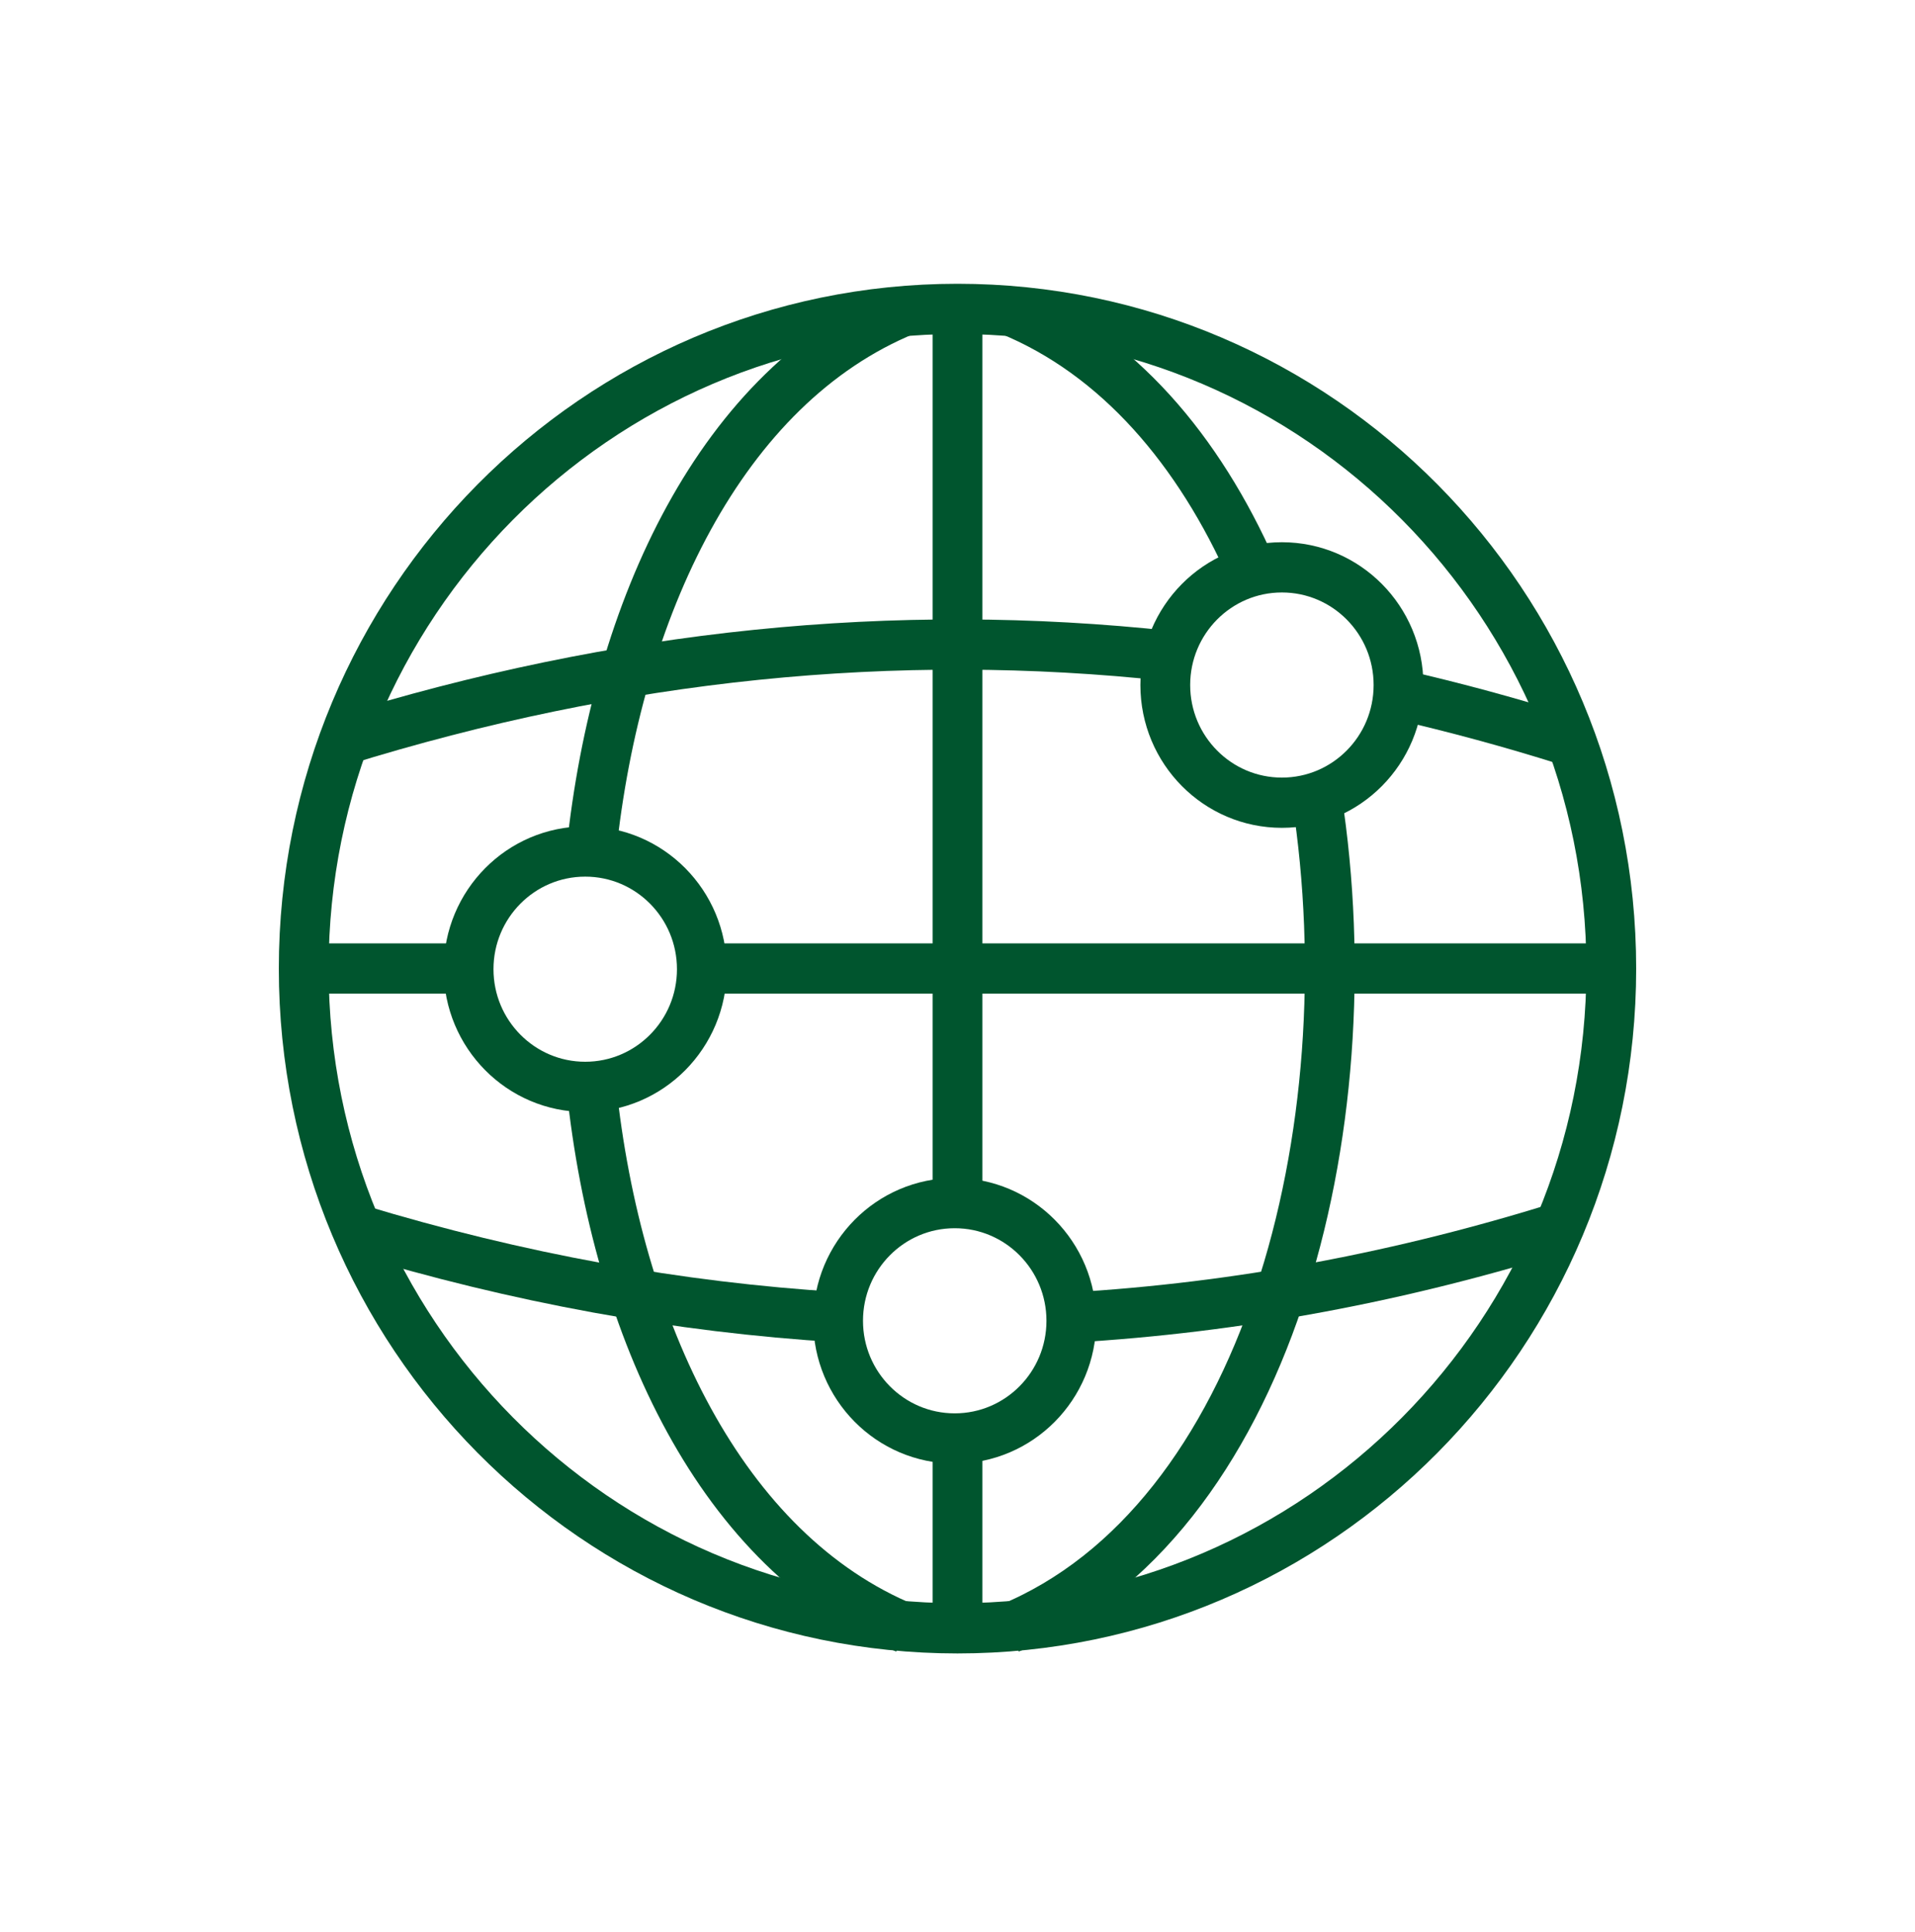 <svg width="115" height="116" xmlns="http://www.w3.org/2000/svg" xmlns:xlink="http://www.w3.org/1999/xlink" xml:space="preserve" overflow="hidden"><g transform="translate(-601 -4)"><path d="M57.5 18.383C35.817 18.383 18.239 35.961 18.239 57.644 18.239 79.327 35.817 96.905 57.5 96.905 79.183 96.905 96.761 79.327 96.761 57.644 96.761 35.961 79.183 18.383 57.5 18.383L57.5 18.383Z" stroke="#00552E" stroke-width="2.99" stroke-miterlimit="10" fill="none" transform="matrix(1 0 0 1.009 601 4)"/><path d="M57.5 85.606 57.5 98.331" stroke="#00552E" stroke-width="2.99" fill="none" transform="matrix(1 0 0 1.009 601 4)"/><path d="M57.5 18.452 57.5 71.386" stroke="#00552E" stroke-width="2.99" fill="none" transform="matrix(1 0 0 1.009 601 4)"/><path d="M42.148 57.638 98.193 57.638" stroke="#00552E" stroke-width="2.99" fill="none" transform="matrix(1 0 0 1.009 601 4)"/><path d="M18.36 57.638 28.14 57.638" stroke="#00552E" stroke-width="2.99" fill="none" transform="matrix(1 0 0 1.009 601 4)"/><path d="M79.074 47.455C82.185 67.304 76.032 90.597 60.611 96.905" stroke="#00552E" stroke-width="2.99" fill="none" transform="matrix(1 0 0 1.009 601 4)"/><path d="M60.605 18.452C67.131 21.097 71.996 26.795 75.204 33.988" stroke="#00552E" stroke-width="2.99" fill="none" transform="matrix(1 0 0 1.009 601 4)"/><path d="M83.962 41.325C87.377 42.096 90.787 43.016 94.191 44.08" stroke="#00552E" stroke-width="2.99" fill="none" transform="matrix(1 0 0 1.009 601 4)"/><path d="M20.47 44.085C37.157 38.945 53.745 37.266 70.231 39.042" stroke="#00552E" stroke-width="2.99" fill="none" transform="matrix(1 0 0 1.009 601 4)"/><path d="M64.337 78.407C74.325 77.832 84.278 75.986 94.191 72.876" stroke="#00552E" stroke-width="2.99" fill="none" transform="matrix(1 0 0 1.009 601 4)"/><path d="M21.413 73.157C31.084 76.061 40.721 77.803 50.33 78.384" stroke="#00552E" stroke-width="2.99" fill="none" transform="matrix(1 0 0 1.009 601 4)"/><path d="M83.984 40.767C83.984 44.635 80.849 47.771 76.981 47.771 73.113 47.771 69.978 44.635 69.978 40.767 69.978 36.9 73.113 33.764 76.981 33.764 80.849 33.764 83.984 36.9 83.984 40.767Z" stroke="#00552E" stroke-width="2.99" fill="none" transform="matrix(1 0 0 1.009 601 4)"/><path d="M64.337 78.603C64.337 82.47 61.201 85.606 57.333 85.606 53.465 85.606 50.33 82.47 50.33 78.603 50.33 74.735 53.465 71.599 57.333 71.599 61.201 71.599 64.337 74.735 64.337 78.603Z" stroke="#00552E" stroke-width="2.99" fill="none" transform="matrix(1 0 0 1.009 601 4)"/><path d="M42.148 57.678C42.148 61.546 39.012 64.682 35.144 64.682 31.276 64.682 28.14 61.546 28.14 57.678 28.14 53.81 31.276 50.675 35.144 50.675 39.012 50.675 42.148 53.81 42.148 57.678Z" stroke="#00552E" stroke-width="2.99" fill="none" transform="matrix(1 0 0 1.009 601 4)"/><path d="M35.512 64.688C37.041 79.137 43.338 92.391 54.389 96.905" stroke="#00552E" stroke-width="2.99" fill="none" transform="matrix(1 0 0 1.009 601 4)"/><path d="M54.395 18.452C43.326 22.942 37.03 36.202 35.506 50.669" stroke="#00552E" stroke-width="2.99" fill="none" transform="matrix(1 0 0 1.009 601 4)"/></g></svg>